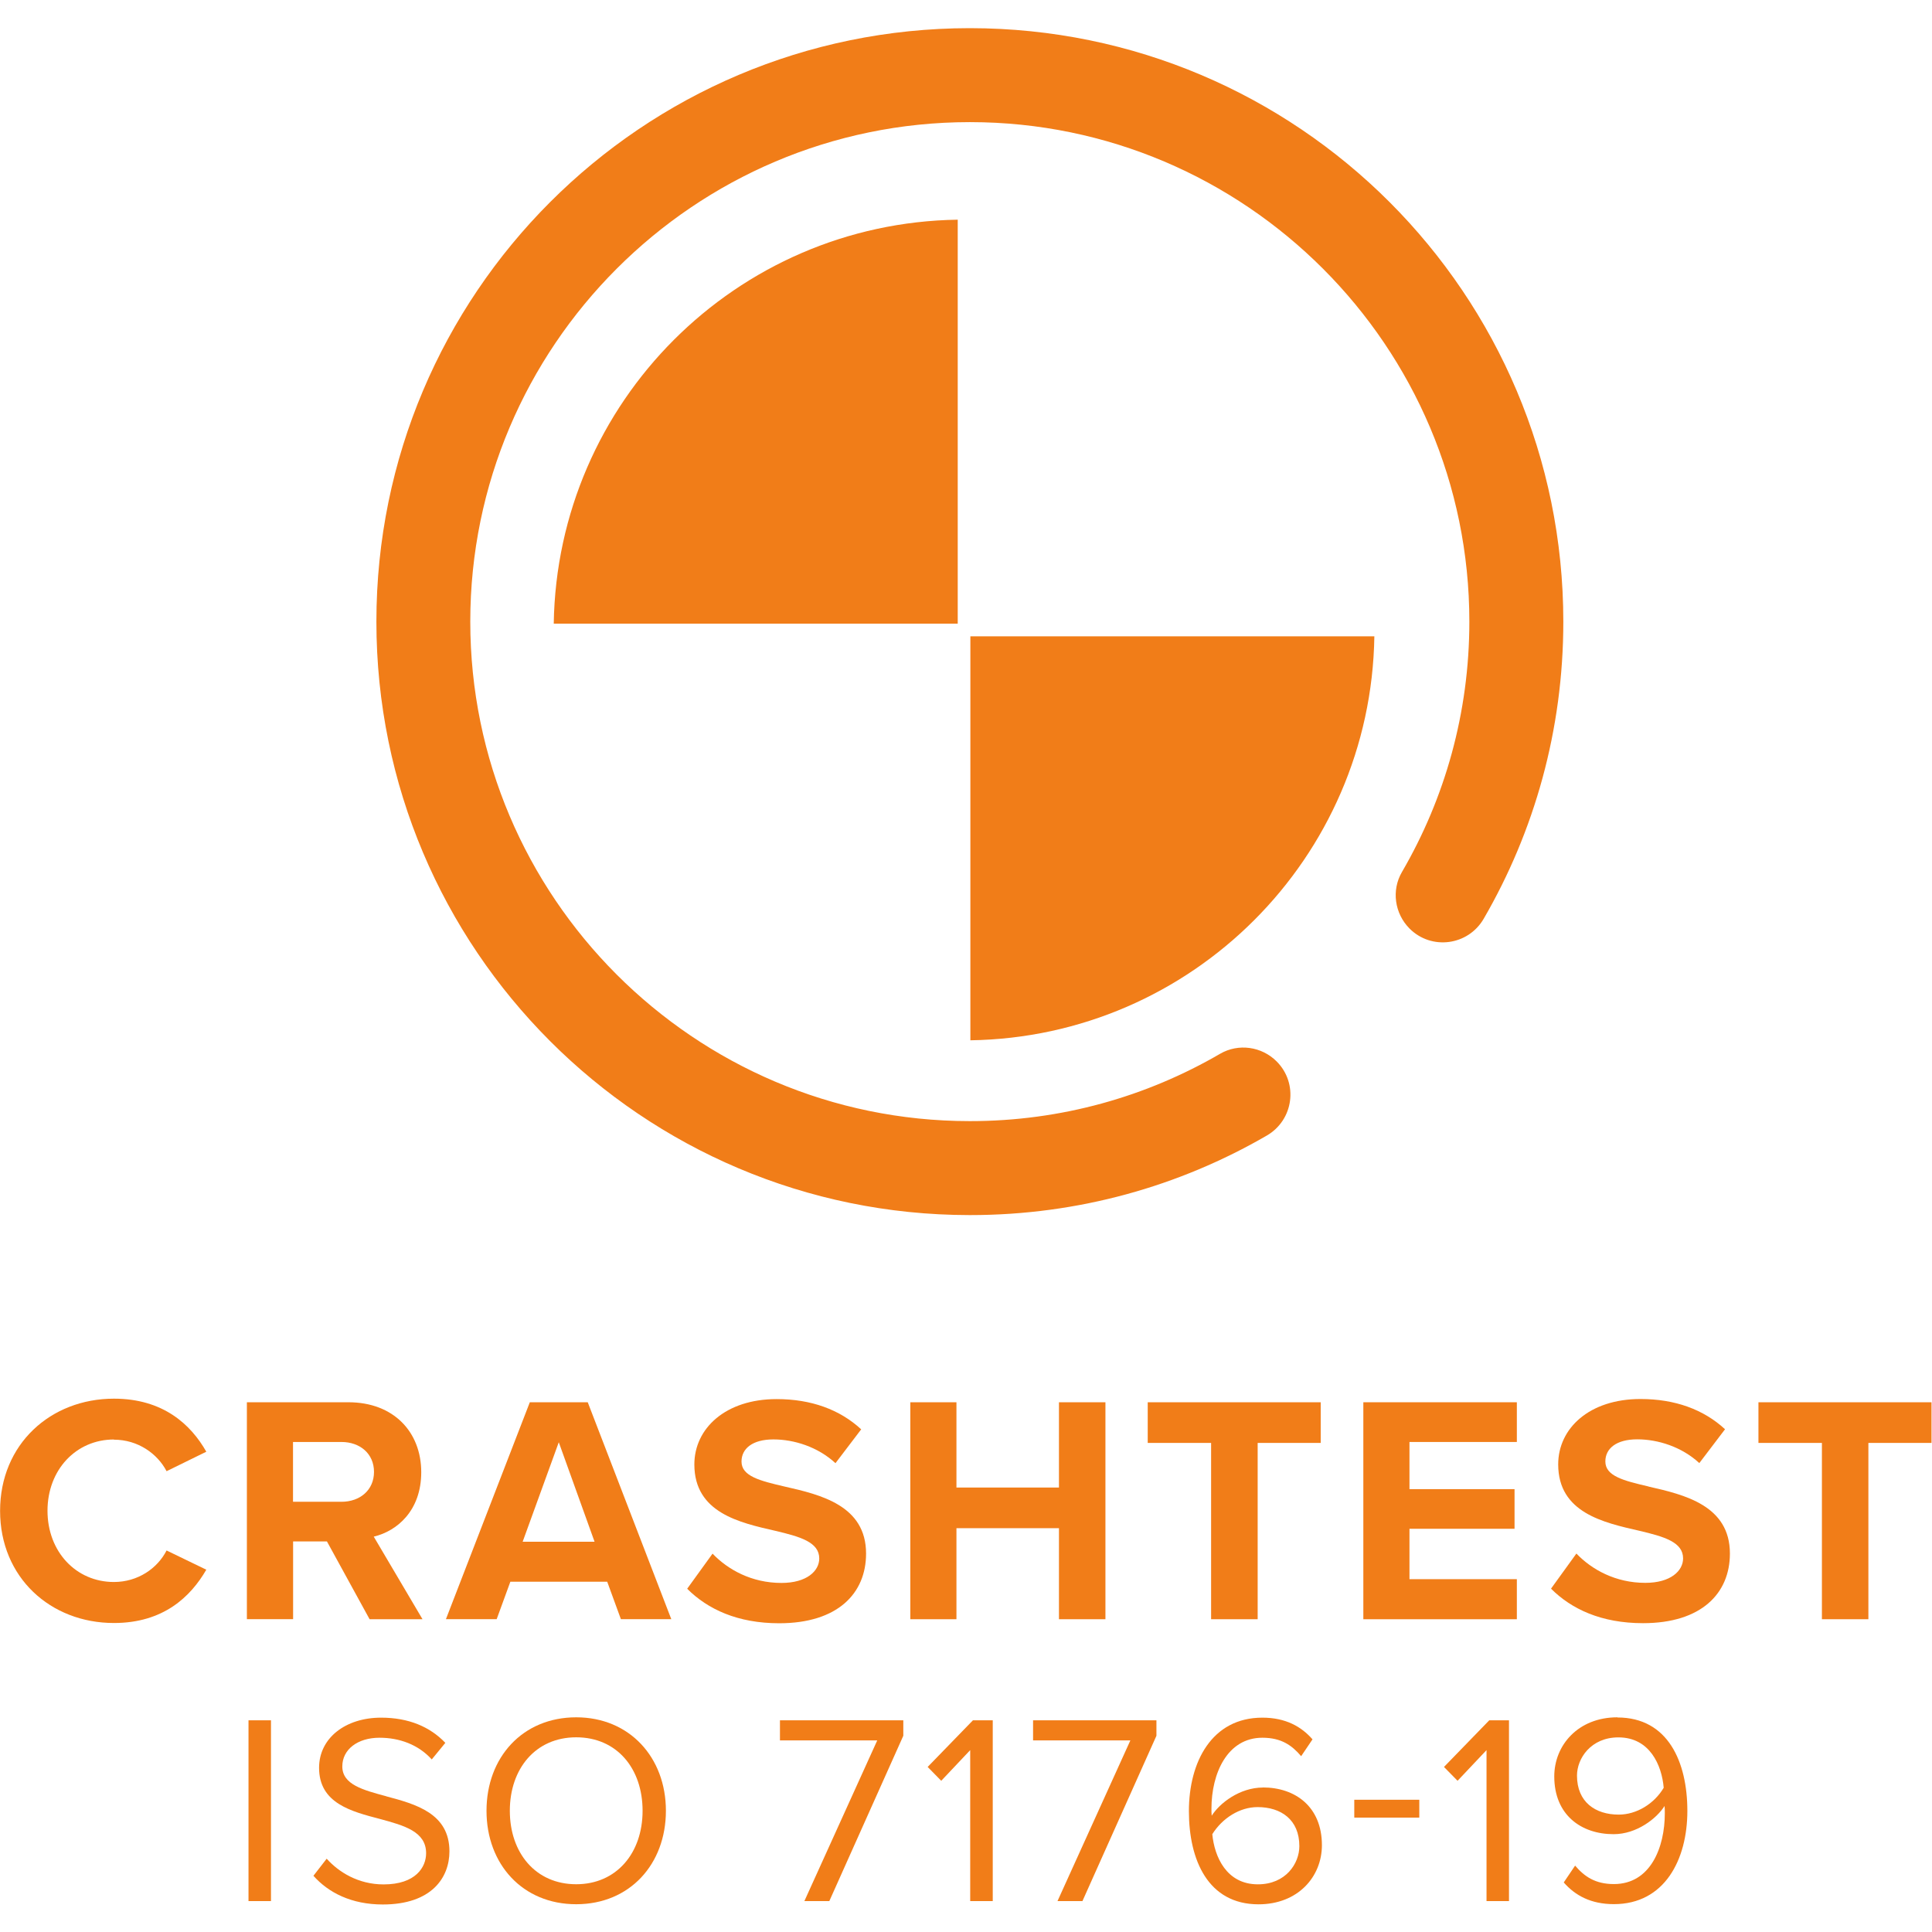 <?xml version="1.0" encoding="UTF-8" standalone="no"?>
<!-- Created with Inkscape (http://www.inkscape.org/) -->

<svg
   version="1.1"
   id="svg2"
   width="78"
   height="78"
   viewBox="0 0 301.467 292.827"
   sodipodi:docname="Siegel_Made-in-Crashtest.ai"
   xmlns:inkscape="http://www.inkscape.org/namespaces/inkscape"
   xmlns:sodipodi="http://sodipodi.sourceforge.net/DTD/sodipodi-0.dtd"
   xmlns="http://www.w3.org/2000/svg"
   xmlns:svg="http://www.w3.org/2000/svg">
  <defs
     id="defs6">
    <clipPath
       clipPathUnits="userSpaceOnUse"
       id="clipPath16">
      <path
         d="M 0,219.62 H 226.1 V 0 H 0 Z"
         id="path14" />
    </clipPath>
  </defs>
  <sodipodi:namedview
     id="namedview4"
     pagecolor="#ffffff"
     bordercolor="#000000"
     borderopacity="0.25"
     inkscape:showpageshadow="2"
     inkscape:pageopacity="0.0"
     inkscape:pagecheckerboard="0"
     inkscape:deskcolor="#d1d1d1" />
  <g
     id="g8"
     inkscape:groupmode="layer"
     inkscape:label="Siegel_Made-in-Crashtest"
     transform="matrix(1.333,0,0,-1.333,0,292.827)">
    <g
       id="g10">
      <g
         id="g12"
         clip-path="url(#clipPath16)">
        <g
           id="g18"
           transform="translate(113.48,80.68)">
          <path
             d="M 0,0 H 0.04 0.05 0.06 0.1 c 12.65,0 24.5,3.39 34.71,9.31 3.14,1.82 3.72,6.11 1.15,8.68 -1.75,1.75 -4.47,2.14 -6.62,0.89 C 20.73,13.87 10.74,11 0.09,11 H 0 c -32.22,0.02 -58.43,26.25 -58.43,58.47 0,32.22 26.22,58.45 58.44,58.47 h 0.08 c 32.22,-0.02 58.43,-26.25 58.43,-58.47 0,-10.68 -2.87,-20.69 -7.89,-29.31 -1.25,-2.14 -0.86,-4.86 0.89,-6.62 2.57,-2.57 6.86,-1.99 8.68,1.15 5.93,10.22 9.32,22.1 9.32,34.77 0,38.36 -31.08,69.45 -69.43,69.48 H 0.01 C -38.34,138.91 -69.42,107.82 -69.42,69.47 -69.42,31.12 -38.34,0.03 0,0"
             style="fill:#f17d18;fill-opacity:1;fill-rule:nonzero;stroke:none"
             id="path20" />
        </g>
        <g
           id="g22"
           transform="translate(112.11,149.91)">
          <path
             d="M 0,0 V 47.29 C -25.94,46.9 -46.89,25.94 -47.29,0 Z"
             style="fill:#f17d18;fill-opacity:1;fill-rule:nonzero;stroke:none"
             id="path24" />
        </g>
        <g
           id="g26"
           transform="translate(113.59,101.14)">
          <path
             d="M 0,0 C 25.94,0.39 46.89,21.35 47.29,47.29 H 0 Z"
             style="fill:#f17d18;fill-opacity:1;fill-rule:nonzero;stroke:none"
             id="path28" />
        </g>
        <g
           id="g30"
           transform="translate(13.33,54.39)">
          <path
             d="m 0,0 c 2.82,0 5.1,-1.64 6.17,-3.69 l 4.65,2.28 C 9.03,1.75 5.79,4.8 0.01,4.8 c -7.42,0 -13.33,-5.33 -13.33,-13.13 0,-7.8 5.9,-13.13 13.33,-13.13 5.79,0 8.98,3.08 10.81,6.24 l -4.65,2.25 C 5.1,-15.06 2.82,-16.66 0,-16.66 c -4.42,0 -7.77,3.54 -7.77,8.34 0,4.8 3.35,8.34 7.77,8.34 z"
             style="fill:#f17d18;fill-opacity:1;fill-rule:nonzero;stroke:none"
             id="path32" />
        </g>
        <g
           id="g34"
           transform="translate(34.3,54.12)">
          <path
             d="M 0,0 H 5.67 C 7.84,0 9.48,-1.37 9.48,-3.5 9.48,-5.63 7.84,-7 5.67,-7 H 0 Z m 8.95,-20.75 h 6.21 l -5.71,9.67 c 2.74,0.65 5.56,3.05 5.56,7.54 0,4.72 -3.24,8.19 -8.53,8.19 H -5.4 v -25.39 h 5.41 v 9.1 h 3.96 l 4.99,-9.1 z"
             style="fill:#f17d18;fill-opacity:1;fill-rule:nonzero;stroke:none"
             id="path36" />
        </g>
        <g
           id="g38"
           transform="translate(61.18,42.44)">
          <path
             d="M 0,0 4.23,11.65 8.42,0 H 0.01 Z M 0.84,16.33 -8.98,-9.06 h 5.94 l 1.6,4.38 H 9.9 l 1.6,-4.38 h 5.9 L 7.62,16.33 Z"
             style="fill:#f17d18;fill-opacity:1;fill-rule:nonzero;stroke:none"
             id="path40" />
        </g>
        <g
           id="g42"
           transform="translate(101.38,41.06)">
          <path
             d="m 0,0 c 0,5.63 -5.33,6.89 -9.52,7.84 -2.93,0.68 -5.06,1.22 -5.06,2.93 0,1.52 1.29,2.59 3.73,2.59 2.44,0 5.21,-0.88 7.27,-2.78 l 3.01,3.96 c -2.51,2.32 -5.86,3.54 -9.9,3.54 -5.98,0 -9.63,-3.43 -9.63,-7.65 0,-5.67 5.33,-6.82 9.48,-7.77 2.93,-0.69 5.14,-1.33 5.14,-3.24 0,-1.45 -1.45,-2.86 -4.42,-2.86 -3.5,0 -6.28,1.56 -8.07,3.43 l -2.97,-4.11 c 2.4,-2.4 5.9,-4.04 10.77,-4.04 6.85,0 10.17,3.5 10.17,8.15 z"
             style="fill:#f17d18;fill-opacity:1;fill-rule:nonzero;stroke:none"
             id="path44" />
        </g>
        <g
           id="g46"
           transform="translate(111.96,44.03)">
          <path
             d="m 0,0 h 12 v -10.66 h 5.44 v 25.4 H 12 V 4.76 H 0 v 9.98 h -5.4 v -25.4 H 0 Z"
             style="fill:#f17d18;fill-opacity:1;fill-rule:nonzero;stroke:none"
             id="path48" />
        </g>
        <g
           id="g50"
           transform="translate(147.22,33.37)">
          <path
             d="m 0,0 v 20.64 h 7.38 v 4.76 h -20.25 v -4.76 h 7.42 L -5.45,0 Z"
             style="fill:#f17d18;fill-opacity:1;fill-rule:nonzero;stroke:none"
             id="path52" />
        </g>
        <g
           id="g54"
           transform="translate(159.59,33.37)">
          <path
             d="M 0,0 H 17.97 V 4.69 H 5.4 v 5.9 h 12.3 v 4.64 H 5.4 v 5.52 H 17.97 V 25.4 H 0 Z"
             style="fill:#f17d18;fill-opacity:1;fill-rule:nonzero;stroke:none"
             id="path56" />
        </g>
        <g
           id="g58"
           transform="translate(192.98,48.91)">
          <path
             d="m 0,0 c -2.93,0.68 -5.06,1.22 -5.06,2.93 0,1.52 1.29,2.59 3.73,2.59 2.44,0 5.21,-0.88 7.27,-2.78 L 8.95,6.7 c -2.51,2.32 -5.86,3.54 -9.9,3.54 -5.98,0 -9.63,-3.43 -9.63,-7.65 0,-5.67 5.33,-6.82 9.48,-7.77 2.93,-0.69 5.14,-1.33 5.14,-3.24 0,-1.45 -1.45,-2.86 -4.42,-2.86 -3.5,0 -6.28,1.56 -8.07,3.43 l -2.97,-4.11 c 2.4,-2.4 5.9,-4.04 10.77,-4.04 6.85,0 10.17,3.5 10.17,8.15 0,5.63 -5.33,6.89 -9.52,7.84 z"
             style="fill:#f17d18;fill-opacity:1;fill-rule:nonzero;stroke:none"
             id="path60" />
        </g>
        <g
           id="g62"
           transform="translate(205.84,58.77)">
          <path
             d="M 0,0 V -4.76 H 7.43 V -25.4 h 5.44 v 20.64 h 7.39 V 0 Z"
             style="fill:#f17d18;fill-opacity:1;fill-rule:nonzero;stroke:none"
             id="path64" />
        </g>
        <path
           d="m 29.09,21.54 h 2.63 V 0.38 h -2.63 z"
           style="fill:#f17d18;fill-opacity:1;fill-rule:nonzero;stroke:none"
           id="path66" />
        <g
           id="g68"
           transform="translate(45.21,12.65)">
          <path
             d="m 0,0 c -2.7,0.73 -5.14,1.36 -5.14,3.49 0,2 1.81,3.36 4.35,3.36 2.32,0 4.54,-0.79 6.12,-2.54 L 6.92,6.25 C 5.14,8.12 2.64,9.2 -0.6,9.2 c -4.16,0 -7.26,-2.38 -7.26,-5.87 0,-4.16 3.77,-5.11 7.17,-6 2.79,-0.76 5.36,-1.46 5.36,-4 0,-1.62 -1.21,-3.65 -4.98,-3.65 -2.98,0 -5.27,1.46 -6.66,3.01 l -1.55,-2 c 1.75,-1.97 4.44,-3.36 8.12,-3.36 5.71,0 7.8,3.14 7.8,6.22 0,4.44 -3.93,5.52 -7.39,6.44 z"
             style="fill:#f17d18;fill-opacity:1;fill-rule:nonzero;stroke:none"
             id="path70" />
        </g>
        <g
           id="g72"
           transform="translate(67.45,2.35)">
          <path
             d="m 0,0 c -4.76,0 -7.77,3.68 -7.77,8.6 0,4.92 3.01,8.6 7.77,8.6 4.76,0 7.77,-3.65 7.77,-8.6 C 7.77,3.65 4.72,0 0,0 m 0,19.54 c -6.28,0 -10.5,-4.69 -10.5,-10.94 0,-6.25 4.22,-10.94 10.5,-10.94 6.28,0 10.5,4.7 10.5,10.94 0,6.24 -4.25,10.94 -10.5,10.94"
             style="fill:#f17d18;fill-opacity:1;fill-rule:nonzero;stroke:none"
             id="path74" />
        </g>
        <g
           id="g76"
           transform="translate(91.3,19.19)">
          <path
             d="M 0,0 H 11.39 L 2.86,-18.81 H 5.78 L 14.44,0.54 V 2.35 L 0,2.35 Z"
             style="fill:#f17d18;fill-opacity:1;fill-rule:nonzero;stroke:none"
             id="path78" />
        </g>
        <g
           id="g80"
           transform="translate(108.59,16.08)">
          <path
             d="M 0,0 1.59,-1.62 4.98,1.97 V -15.7 H 7.62 V 5.46 H 5.3 Z"
             style="fill:#f17d18;fill-opacity:1;fill-rule:nonzero;stroke:none"
             id="path82" />
        </g>
        <g
           id="g84"
           transform="translate(120.93,19.19)">
          <path
             d="M 0,0 H 11.39 L 2.86,-18.81 H 5.78 L 14.44,0.54 V 2.35 L 0,2.35 Z"
             style="fill:#f17d18;fill-opacity:1;fill-rule:nonzero;stroke:none"
             id="path86" />
        </g>
        <g
           id="g88"
           transform="translate(147.24,2.34)">
          <path
             d="m 0,0 c -3.68,0 -5.08,3.24 -5.33,5.87 1.17,1.87 3.2,3.17 5.3,3.17 C 2.7,9.04 4.86,7.58 4.86,4.47 4.86,2.44 3.27,0 0.01,0 Z m 0.6,11.33 c -2.73,0 -5.08,-1.84 -6,-3.3 -0.03,0.29 -0.03,0.54 -0.03,0.82 0,4.16 1.87,8.31 5.96,8.31 2.22,0 3.46,-0.89 4.54,-2.16 l 1.33,1.97 c -1.3,1.49 -3.14,2.54 -5.87,2.54 -5.93,0 -8.6,-5.2 -8.6,-10.94 0,-5.74 2.25,-10.91 8.15,-10.91 4.63,0 7.42,3.24 7.42,6.92 0,4.5 -3.11,6.76 -6.92,6.76 z"
             style="fill:#f17d18;fill-opacity:1;fill-rule:nonzero;stroke:none"
             id="path90" />
        </g>
        <path
           d="m 158.53,12.24 h 7.61 v -2.09 h -7.61 z"
           style="fill:#f17d18;fill-opacity:1;fill-rule:nonzero;stroke:none"
           id="path92" />
        <g
           id="g94"
           transform="translate(169.03,16.08)">
          <path
             d="M 0,0 1.59,-1.62 4.98,1.97 V -15.7 H 7.61 V 5.46 H 5.3 Z"
             style="fill:#f17d18;fill-opacity:1;fill-rule:nonzero;stroke:none"
             id="path96" />
        </g>
        <g
           id="g98"
           transform="translate(189.49,10.5)">
          <path
             d="m 0,0 c -2.73,0 -4.89,1.46 -4.89,4.57 0,2 1.62,4.47 4.85,4.47 3.68,0 5.08,-3.27 5.3,-5.9 C 4.15,1.27 2.09,0 -0.01,0 Z m -0.16,11.39 c -4.6,0 -7.39,-3.27 -7.39,-6.92 0,-4.5 3.14,-6.76 6.95,-6.76 2.7,0 5.04,1.84 5.96,3.3 0.03,-0.29 0.03,-0.57 0.03,-0.86 0,-4 -1.68,-8.28 -5.96,-8.28 -2.19,0 -3.46,0.89 -4.54,2.16 l -1.33,-1.97 c 1.33,-1.52 3.17,-2.54 5.87,-2.54 5.93,0 8.6,5.2 8.6,10.91 0,5.71 -2.25,10.94 -8.18,10.94 z"
             style="fill:#f17d18;fill-opacity:1;fill-rule:nonzero;stroke:none"
             id="path100" />
        </g>
      </g>
    </g>
  </g>
</svg>
